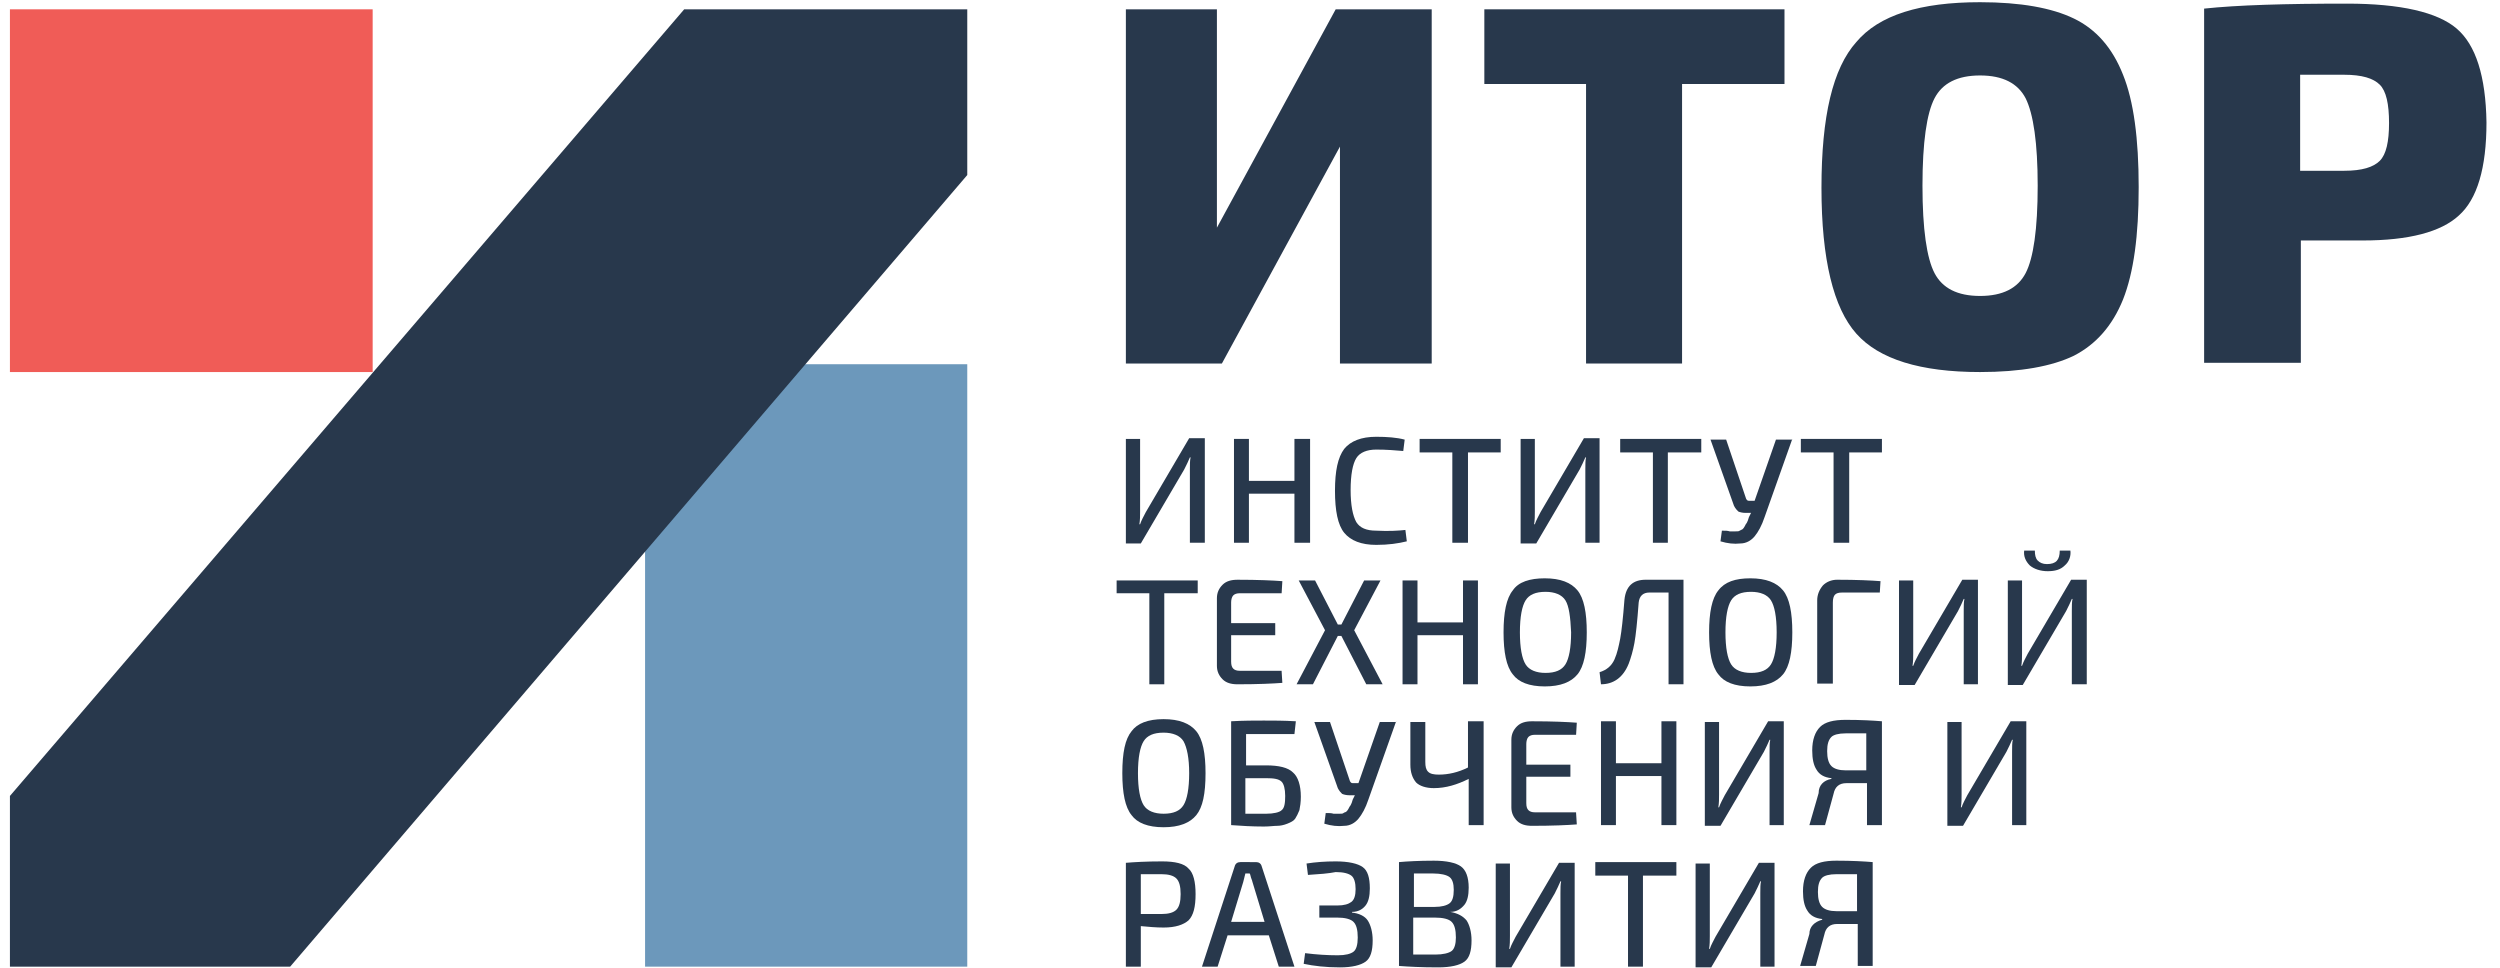 <?xml version="1.0" encoding="UTF-8"?> <svg xmlns="http://www.w3.org/2000/svg" xmlns:xlink="http://www.w3.org/1999/xlink" xmlns:xodm="http://www.corel.com/coreldraw/odm/2003" xml:space="preserve" width="93mm" height="36mm" version="1.1" style="shape-rendering:geometricPrecision; text-rendering:geometricPrecision; image-rendering:optimizeQuality; fill-rule:evenodd; clip-rule:evenodd" viewBox="0 0 9300 3600"> <defs> <style type="text/css"> .fil0 {fill:#28384C;fill-rule:nonzero} .fil2 {fill:#6C98BB;fill-rule:nonzero} .fil1 {fill:#F05C57;fill-rule:nonzero} </style> </defs> <g id="Слой_x0020_1">  <g id="_2210935651456"> <path class="fil0" d="M4481.93 2019.04l-55.56 0 0 -272.52c0,-18.52 0,-34.4 2.65,-44.98l-2.65 0c-5.29,13.23 -13.23,29.1 -21.17,44.98l-161.4 275.17 -55.55 -0.01 0 -388.94 52.91 0 0 269.88c0,15.88 0,31.75 -2.65,47.63l2.65 -0.01c5.29,-15.88 13.23,-29.1 21.17,-44.98l161.4 -275.17 58.2 0.01 0 388.94z"></path> <polygon class="fil0" points="4873.52,1632.74 4873.52,2019.04 4815.31,2019.04 4815.31,1836.47 4645.98,1836.47 4645.98,2019.04 4590.41,2019.04 4590.41,1632.74 4645.98,1632.74 4645.98,1788.85 4815.31,1788.85 4815.31,1632.74 "></polygon> <path class="fil0" d="M5228.06 1971.41l5.29 42.33c-31.75,7.94 -68.79,13.23 -113.77,13.23 -55.56,0 -95.25,-15.88 -119.06,-44.98 -23.81,-29.1 -34.4,-82.02 -34.4,-156.1 0,-74.08 10.58,-124.35 34.4,-156.1 23.81,-29.1 63.5,-44.98 119.06,-44.98 39.69,0 76.73,2.65 105.83,10.58l-5.29 42.33c-29.1,-2.65 -63.5,-5.29 -100.54,-5.29 -34.4,0 -60.85,10.58 -74.08,31.75 -13.23,21.17 -21.17,60.85 -21.17,119.06 0,55.56 7.94,95.25 21.17,119.06 13.23,21.17 37.04,31.75 74.08,31.75 47.62,2.65 84.67,0.01 108.48,-2.64z"></path> <polygon class="fil0" points="5582.6,1683.02 5460.89,1683.02 5460.89,2019.04 5402.68,2019.04 5402.68,1683.02 5280.98,1683.02 5280.98,1632.74 5582.6,1632.74 "></polygon> <path class="fil0" d="M5953.02 2019.04l-55.57 0 0 -272.52c0,-18.52 0,-34.4 2.65,-44.98l-2.65 0c-5.29,13.23 -13.23,29.1 -21.17,44.98l-161.4 275.17 -58.2 -0.01 0 -388.94 52.92 0 0 269.88c0,15.88 0,31.75 -2.65,47.63l2.65 -0.01c5.29,-15.88 13.23,-29.1 21.17,-44.98l161.4 -275.17 58.2 0.01 0 388.94 2.65 0z"></path> <polygon class="fil0" points="6328.73,1683.02 6204.37,1683.02 6204.37,2019.04 6148.81,2019.04 6148.81,1683.02 6027.1,1683.02 6027.1,1632.74 6328.73,1632.74 "></polygon> <path class="fil0" d="M6667.39 1632.74l-103.19 291.04c-10.58,31.75 -23.81,55.56 -37.04,71.44 -13.23,15.88 -31.75,26.46 -52.92,26.46 -23.81,2.65 -47.63,0 -74.08,-7.94l5.29 -39.69c13.23,0 21.17,0 29.1,2.65 7.94,0 13.23,0 21.17,0 7.94,0 13.23,0 15.88,-2.65l10.58 -5.29c2.65,-2.65 5.29,-5.29 7.94,-10.58 2.65,-5.29 5.29,-10.58 7.94,-13.23 2.65,-5.29 5.29,-10.58 7.94,-21.17l7.94 -15.88 -21.17 0.01c-10.58,0 -21.17,-2.65 -26.46,-5.29 -5.29,-5.29 -10.58,-10.58 -15.88,-21.17l-87.31 -246.06 58.21 0 74.08 219.6c2.65,5.29 5.29,7.94 10.58,7.94l21.17 0 79.38 -227.54 60.85 0 0 -2.65z"></path> <polygon class="fil0" points="7000.77,1683.02 6879.06,1683.02 6879.06,2019.04 6820.85,2019.04 6820.85,1683.02 6699.14,1683.02 6699.14,1632.74 7000.77,1632.74 "></polygon> <polygon class="fil0" points="4455.48,2206.89 4331.12,2206.89 4331.12,2545.56 4275.56,2545.56 4275.56,2206.89 4153.85,2206.89 4153.85,2159.27 4455.48,2159.27 "></polygon> <path class="fil0" d="M4767.68 2497.93l2.65 42.33c-34.4,2.65 -89.96,5.29 -166.69,5.29 -23.81,0 -42.33,-5.29 -55.56,-18.52 -13.23,-13.23 -21.17,-29.1 -21.17,-50.27l0 -251.35c0,-21.17 7.94,-37.04 21.17,-50.27 13.23,-13.23 31.75,-18.52 55.56,-18.52 76.73,0 132.29,2.65 166.69,5.29l-2.65 44.98 -156.1 0c-10.58,0 -18.52,2.65 -23.81,7.94 -5.29,5.29 -7.94,15.88 -7.94,26.46l0 76.73 164.04 0 0 44.98 -164.04 -0.01 0 97.9c0,13.23 2.65,21.17 7.94,26.46 5.29,5.29 13.23,7.94 23.81,7.94l156.1 0 0 2.64z"></path> <polygon class="fil0" points="4989.93,2365.64 4976.7,2365.64 4884.1,2545.56 4823.25,2545.56 4929.08,2344.47 4831.18,2159.27 4892.04,2159.27 4976.7,2323.31 4989.93,2323.31 5074.6,2159.27 5135.45,2159.27 5037.56,2344.47 5143.39,2545.56 5082.54,2545.56 "></polygon> <polygon class="fil0" points="5497.93,2159.27 5497.93,2545.56 5442.37,2545.56 5442.37,2362.99 5273.04,2362.99 5273.04,2545.56 5217.48,2545.56 5217.48,2159.27 5273.04,2159.27 5273.04,2315.37 5442.37,2315.37 5442.37,2159.27 "></polygon> <g> <path class="fil0" d="M5746.64 2151.33c58.21,0 97.9,15.88 121.71,44.98 23.81,29.1 34.4,82.02 34.4,156.1 0,74.08 -10.58,127 -34.4,156.1 -23.81,29.1 -63.5,44.98 -121.71,44.98 -58.21,0 -97.9,-15.88 -119.06,-44.98 -23.81,-29.1 -34.4,-82.02 -34.4,-156.1 0,-74.08 10.58,-127 34.4,-156.1 21.17,-31.75 63.5,-44.98 119.06,-44.98l0 0zm76.73 82.02c-13.23,-21.17 -39.69,-31.75 -74.08,-31.75 -37.04,0 -60.85,10.58 -74.08,31.75 -13.23,21.17 -21.17,60.85 -21.17,119.06 0,58.21 7.94,97.9 21.17,119.06 13.23,21.17 39.69,31.75 74.08,31.75 37.04,0 60.85,-10.58 74.08,-31.75 13.23,-21.17 21.17,-60.85 21.17,-119.06 -2.65,-58.21 -7.94,-97.89 -21.17,-119.06z"></path> </g> <path class="fil0" d="M6262.58 2159.27l0 386.29 -55.56 0 0 -341.32 -71.44 0c-23.81,0 -37.04,13.23 -39.69,37.04 -5.29,71.44 -10.58,121.71 -15.88,150.81 -5.3,29.1 -13.23,55.56 -21.17,76.73 -21.17,52.92 -58.21,76.73 -103.19,76.73l-5.29 -44.98c26.46,-7.94 44.98,-23.81 55.56,-47.63 10.58,-23.81 15.88,-50.27 21.17,-76.73 5.29,-29.1 10.58,-76.73 15.88,-145.52 5.29,-50.27 31.75,-74.08 79.38,-74.08l140.23 0.01 0 2.65z"></path> <g> <path class="fil0" d="M6511.29 2151.33c58.21,0 97.9,15.88 121.71,44.98 23.81,29.1 34.4,82.02 34.4,156.1 0,74.08 -10.58,127 -34.4,156.1 -23.81,29.1 -63.5,44.98 -121.71,44.98 -58.21,0 -97.9,-15.88 -119.06,-44.98 -23.81,-29.1 -34.4,-82.02 -34.4,-156.1 0,-74.08 10.58,-127 34.4,-156.1 23.81,-31.75 63.5,-44.98 119.06,-44.98l0 0zm76.73 82.02c-13.23,-21.17 -39.69,-31.75 -74.08,-31.75 -37.04,0 -60.85,10.58 -74.08,31.75 -13.23,21.17 -21.17,60.85 -21.17,119.06 0,58.21 7.94,97.9 21.17,119.06 13.23,21.17 39.69,31.75 74.08,31.75 37.04,0 60.85,-10.58 74.08,-31.75 13.23,-21.17 21.17,-60.85 21.17,-119.06 -0.01,-58.21 -7.94,-97.89 -21.17,-119.06z"></path> </g> <path class="fil0" d="M6760 2545.56l0 -312.21c0,-21.17 7.94,-39.69 21.17,-55.56 13.23,-13.23 31.75,-21.17 52.92,-21.17 74.08,0 127,2.65 161.4,5.29l-2.65 42.33 -140.24 0c-13.23,0 -21.17,2.65 -26.46,7.94 -5.29,5.29 -7.94,15.88 -7.94,29.1l0 301.63 -58.2 0 0 2.65z"></path> <path class="fil0" d="M7360.6 2545.56l-55.56 0 0 -272.52c0,-18.52 0,-34.4 2.65,-44.98l-2.65 0c-5.29,13.23 -13.23,29.1 -21.17,44.98l-161.4 275.17 -58.2 -0.01 0 -388.93 52.91 0 0 269.88c0,15.88 0,31.75 -2.65,47.63l2.65 -0.01c5.29,-15.88 13.23,-29.1 21.17,-44.98l161.4 -275.17 58.2 0 0 388.94 2.65 0z"></path> <path class="fil0" d="M7762.77 2545.56l-55.57 0 0 -272.52c0,-18.52 0,-34.4 2.65,-44.98l-2.65 0c-5.29,13.23 -13.23,29.1 -21.17,44.98l-161.4 275.17 -55.55 -0.01 0 -388.93 52.92 0 0 269.88c0,15.88 0,31.75 -2.65,47.63l2.65 -0.01c5.29,-15.88 13.23,-29.1 21.17,-44.98l161.4 -275.17 58.2 0 0 388.94zm-100.54 -497.42l39.68 0c2.65,21.17 -5.29,42.33 -21.17,55.56 -15.88,15.88 -37.04,21.17 -63.5,21.17 -26.46,0 -50.27,-7.94 -66.15,-21.17 -15.88,-15.88 -23.81,-34.4 -21.17,-55.56l39.7 0c0,15.88 2.65,29.1 10.58,37.04 7.94,7.94 18.52,13.23 34.4,13.23 34.4,0 47.63,-15.87 47.63,-50.27z"></path> <g> <path class="fil0" d="M4328.48 2675.2c58.21,0 97.9,15.88 121.71,44.98 23.81,29.1 34.4,82.02 34.4,156.1 0,76.73 -10.58,127 -34.4,156.1 -23.81,29.1 -63.5,44.98 -121.71,44.98 -58.21,0 -97.9,-15.88 -119.06,-44.98 -23.81,-29.1 -34.4,-82.02 -34.4,-156.1 0,-76.73 10.58,-127 34.4,-156.1 21.16,-29.1 60.85,-44.98 119.06,-44.98l0 0zm74.08 82.02c-13.23,-21.17 -39.69,-31.75 -74.08,-31.75 -37.04,0 -60.85,10.58 -74.08,31.75 -13.23,21.17 -21.17,60.85 -21.17,119.06 0,58.21 7.94,97.9 21.17,119.06 13.23,21.17 39.69,31.75 74.08,31.75 37.04,0 60.85,-10.58 74.08,-31.75 13.23,-21.17 21.17,-60.85 21.17,-119.06 0,-55.56 -7.94,-95.24 -21.17,-119.06z"></path> </g> <path class="fil0" d="M4632.75 2847.18l76.73 0c47.63,0 82.02,7.94 100.54,26.46 18.52,15.88 29.1,47.63 29.1,89.96 0,21.17 -2.65,37.04 -5.29,50.27 -5.29,13.23 -10.58,23.81 -15.88,31.75 -5.29,7.94 -15.88,13.23 -29.1,18.52 -13.23,5.29 -26.46,7.94 -37.04,7.94 -13.23,0 -29.1,2.65 -50.27,2.65 -44.98,0 -84.67,-2.65 -121.71,-5.29l0 -0.01 0 -386.29c47.63,-2.65 87.31,-2.65 121.71,-2.65 34.4,0 74.08,0 119.06,2.65l-5.29 47.63 -179.92 0 0 116.41 -2.64 0zm0 179.92l76.73 0c29.1,0 50.27,-5.29 58.21,-13.23 10.58,-7.94 13.23,-26.46 13.23,-52.92 0,-26.46 -5.29,-44.98 -13.23,-52.92 -10.58,-10.58 -29.1,-13.23 -58.21,-13.23l-76.73 0.01 0 132.29z"></path> <path class="fil0" d="M5193.66 2683.14l-103.19 291.04c-10.58,31.75 -23.81,55.56 -37.04,71.44 -13.23,15.88 -31.75,26.46 -52.92,26.46 -23.81,2.65 -47.63,0 -74.08,-7.94l5.29 -39.69c13.23,0 21.17,0 29.1,2.65 7.94,0 13.23,0 21.17,0 7.94,0 13.23,0 15.88,-2.65 2.65,-2.65 7.94,-2.65 10.58,-5.29 2.65,-2.65 5.29,-5.29 7.94,-10.58 2.65,-5.29 5.29,-10.58 7.94,-13.23 2.65,-5.29 5.29,-10.58 7.94,-21.17l7.94 -15.88 -21.17 0.01c-10.58,0 -21.17,-2.65 -26.46,-5.29 -5.29,-5.29 -10.58,-10.58 -15.88,-21.17l-87.31 -246.06 58.21 0 74.08 219.6c2.65,5.29 5.29,7.94 10.58,7.94l21.17 0 79.38 -227.54 60.85 0 0 -2.65z"></path> <path class="fil0" d="M5519.1 2683.14l0 386.29 -55.56 0 0 -171.98c-42.33,21.17 -84.67,34.4 -129.65,34.4 -29.1,0 -52.92,-7.94 -66.15,-21.17 -13.23,-15.88 -21.17,-37.04 -21.17,-66.15l0 -158.75 55.57 0.01 0 148.17c0,18.52 2.65,29.1 10.58,37.04 7.94,7.94 21.17,10.58 39.69,10.58 34.4,0 71.44,-7.94 108.48,-26.46l0 -171.98 58.21 0z"></path> <path class="fil0" d="M5863.06 3024.45l2.65 42.33c-34.4,2.65 -89.96,5.29 -166.69,5.29 -23.81,0 -42.33,-5.29 -55.56,-18.52 -13.23,-13.23 -21.17,-29.1 -21.17,-50.27l0 -251.35c0,-21.17 7.94,-37.04 21.17,-50.27 13.23,-13.23 31.75,-18.52 55.56,-18.52 76.73,0 132.29,2.65 166.69,5.29l-2.65 44.98 -153.46 0c-10.58,0 -18.52,2.65 -23.81,7.94 -5.29,5.29 -7.94,15.88 -7.94,26.46l0 76.73 164.04 0 0 44.98 -164.04 0 0 97.9c0,13.23 2.65,21.17 7.94,26.46 5.29,5.29 13.23,7.94 23.81,7.94l153.46 -0.01 0 2.64z"></path> <polygon class="fil0" points="6236.12,2683.14 6236.12,3069.43 6180.56,3069.43 6180.56,2886.87 6011.23,2886.87 6011.23,3069.43 5955.66,3069.43 5955.66,2683.14 6011.23,2683.14 6011.23,2839.24 6180.56,2839.24 6180.56,2683.14 "></polygon> <path class="fil0" d="M6638.29 3069.43l-55.56 0 0 -272.52c0,-18.52 0,-34.4 2.65,-44.98l-2.65 0c-5.29,13.23 -13.23,29.1 -21.17,44.98l-161.4 275.17 -58.21 0 0 -386.29 52.92 0 0 269.88c0,15.88 0,31.75 -2.65,47.63l2.65 -0.01c5.29,-15.88 13.23,-29.1 21.17,-44.98l161.4 -275.17 58.2 0 0 386.29 2.65 0z"></path> <g> <path class="fil0" d="M6812.91 2897.45l0 -2.65c-26.46,-2.65 -44.98,-13.23 -55.56,-31.75 -10.58,-15.88 -15.88,-39.69 -15.88,-71.44 0,-39.69 10.58,-68.79 29.1,-87.31 18.52,-18.52 50.27,-26.46 95.25,-26.46 58.21,0 103.19,2.65 134.94,5.29l0 386.29 -55.56 0.01 0 -156.1 -76.73 0c-26.46,0 -42.33,13.23 -47.63,39.69l-31.75 116.42 -58.2 -0.01 34.4 -119.06c0,-29.1 18.52,-47.63 47.62,-52.92l0 0zm129.65 -29.1l0 -140.23c-13.23,0 -39.69,0 -76.73,0 -26.46,0 -44.98,5.29 -52.92,13.23 -10.58,10.58 -15.88,26.46 -15.88,52.92 0,26.46 5.29,44.98 15.88,55.56 10.58,10.58 29.1,15.88 52.92,15.88l76.73 -0.01 0 2.65z"></path> </g> <path class="fil0" d="M7540.52 3069.43l-55.57 0 0 -272.52c0,-18.52 0,-34.4 2.65,-44.98l-2.65 0c-5.29,13.23 -13.23,29.1 -21.17,44.98l-161.4 275.17 -58.2 0 0 -386.29 52.92 0 0 269.88c0,15.88 0,31.75 -2.65,47.63l2.65 -0.01c5.29,-15.88 13.23,-29.1 21.17,-44.98l161.4 -275.17 58.2 0 0 386.29 2.65 0z"></path> <path class="fil0" d="M4188.25 3595.95l0 -386.29c31.75,-2.65 76.73,-5.29 134.94,-5.29 47.63,0 82.02,7.94 97.9,26.46 18.52,15.88 26.46,50.27 26.46,95.25 0,47.63 -7.94,79.38 -26.46,97.9 -18.52,15.88 -47.63,26.46 -92.6,26.46 -29.1,0 -55.56,-2.65 -84.67,-5.29l0 150.81 -55.57 -0.01zm55.56 -195.79l76.73 0c26.46,0 44.98,-5.29 55.56,-15.88 10.58,-10.58 15.88,-29.1 15.88,-58.21 0,-29.11 -5.29,-47.63 -15.88,-58.21 -10.58,-10.58 -29.1,-15.88 -55.56,-15.88 -37.04,0 -63.5,0 -76.73,0l0 148.18z"></path> <path class="fil0" d="M4720.06 3479.54l-153.46 0 -37.04 116.42 -58.21 -0.01 121.71 -373.06c2.65,-10.58 10.58,-15.88 21.17,-15.88l58.2 0.01c10.58,0 18.52,5.29 21.17,15.88l121.71 373.06 -58.21 -0.01 -37.04 -116.41zm-15.88 -50.27l-44.98 -148.17c0,-2.65 -2.65,-7.94 -5.29,-15.88 -2.65,-7.94 -2.65,-13.23 -5.29,-15.88l-15.87 0.01 -7.94 31.75 -44.98 148.17 124.35 0z"></path> <path class="fil0" d="M4865.58 3254.64l-5.29 -42.33c34.4,-5.29 68.79,-7.94 108.48,-7.94 47.63,0 82.02,7.94 100.54,21.17 18.52,13.23 26.46,39.69 26.46,79.38 0,29.1 -5.29,50.27 -15.88,63.5 -10.58,13.23 -26.46,23.81 -50.27,23.81l0 2.65c26.46,2.65 47.63,13.23 58.21,29.1 10.58,15.88 18.52,42.33 18.52,74.08 0,39.69 -7.94,66.15 -26.46,79.38 -18.52,13.23 -50.27,21.17 -95.25,21.17 -52.92,0 -97.9,-5.29 -134.94,-13.23l5.29 -39.69c42.33,5.29 82.02,7.94 121.71,7.94 29.1,0 47.63,-5.29 58.21,-13.23 10.58,-7.94 15.88,-26.46 15.88,-52.92 0,-29.1 -5.29,-47.63 -15.88,-58.21 -10.58,-10.58 -31.75,-15.88 -60.85,-15.88l-66.15 0 0 -44.98 66.15 0c26.46,0 42.33,-5.29 52.92,-13.23 10.58,-7.94 15.88,-23.81 15.88,-47.63 0,-23.81 -5.29,-42.33 -15.88,-50.27 -10.58,-7.94 -29.1,-13.23 -58.21,-13.23 -26.46,5.3 -60.86,7.94 -103.19,10.59z"></path> <g> <path class="fil0" d="M5394.75 3392.22l0 0c29.1,5.29 47.63,15.88 60.85,31.75 10.58,15.88 18.52,42.33 18.52,74.08 0,39.69 -7.94,66.15 -26.46,79.38 -18.52,13.23 -50.27,21.17 -97.9,21.17 -63.5,0 -111.13,-2.65 -145.52,-5.29l0 -386.29c29.1,-2.65 74.08,-5.29 129.65,-5.29 47.63,0 82.02,7.94 100.54,21.17 18.52,13.23 29.1,39.69 29.1,79.38 0,29.1 -5.29,50.27 -15.88,63.5 -13.22,15.86 -29.09,26.44 -52.9,26.44l0 0zm-137.59 -18.52l79.38 0c26.46,0 44.98,-5.29 55.56,-13.23 10.58,-7.94 15.88,-23.81 15.88,-50.27 0,-23.81 -5.29,-39.69 -15.88,-47.63 -10.58,-7.94 -31.75,-13.23 -60.85,-13.23l-71.44 0.01 0 124.35 -2.65 0zm0 177.27l82.02 0c29.1,0 50.27,-5.29 60.85,-13.23 10.58,-7.94 15.88,-26.46 15.88,-50.27 0,-29.1 -5.29,-47.63 -15.88,-58.21 -10.58,-10.58 -31.75,-15.88 -63.5,-15.88l-79.37 0.01 0 137.58z"></path> </g> <path class="fil0" d="M5860.41 3595.95l-55.56 0 0 -272.52c0,-18.52 0,-34.4 2.65,-44.98l-2.65 0c-5.29,13.23 -13.23,29.1 -21.17,44.98l-161.4 275.17 -58.2 0 0 -386.29 52.92 0 0 269.88c0,15.88 0,31.75 -2.65,47.63l2.65 -0.01c5.29,-15.88 13.23,-29.1 21.17,-44.98l161.4 -275.17 58.2 0 0 386.29 2.64 0z"></path> <polygon class="fil0" points="6236.12,3257.29 6111.77,3257.29 6111.77,3595.95 6056.2,3595.95 6056.2,3257.29 5934.5,3257.29 5934.5,3207.02 6236.12,3207.02 "></polygon> <path class="fil0" d="M6603.89 3595.95l-55.56 0 0 -272.52c0,-18.52 0,-34.4 2.65,-44.98l-2.65 0c-5.29,13.23 -13.23,29.1 -21.17,44.98l-161.4 275.17 -58.2 0 0 -386.29 52.92 0 0 269.88c0,15.88 0,31.75 -2.65,47.63l2.65 -0.01c5.29,-15.88 13.23,-29.1 21.17,-44.98l161.4 -275.17 58.2 0 0 386.29 2.64 0z"></path> <g> <path class="fil0" d="M6778.52 3421.33l0 -2.65c-26.46,-2.65 -44.98,-13.23 -55.56,-31.75 -10.58,-15.88 -15.88,-39.69 -15.88,-71.44 0,-39.69 10.58,-68.79 29.1,-87.31 18.52,-18.52 50.27,-26.46 95.25,-26.46 58.21,0 103.19,2.65 134.94,5.29l0 386.29 -55.56 0.01 0 -156.1 -76.73 0c-26.46,0 -42.33,13.23 -47.63,39.69l-31.75 116.42 -58.2 -0.01 34.4 -119.06c-0.01,-26.46 18.51,-44.98 47.62,-52.92l0 0zm129.64 -29.11l0 -140.23c-13.23,0 -39.69,0 -76.73,0 -26.46,0 -44.98,5.29 -52.92,13.23 -10.58,10.58 -15.88,26.46 -15.88,52.92 0,26.46 5.29,44.98 15.88,55.56 10.58,10.58 29.1,15.88 52.92,15.88l76.73 0 0 2.64z"></path> </g> <polygon class="fil0" points="6638.29,312.47 6257.29,312.47 6257.29,1352.29 5900.1,1352.29 5900.1,312.47 5521.75,312.47 5521.75,34.66 6638.29,34.66 "></polygon> <g> <path class="fil0" d="M7365.89 8.2c150.81,0 267.23,21.17 349.25,60.85 82.02,39.69 142.88,108.48 182.56,209.02 39.69,97.9 58.21,238.13 58.21,418.04 0,179.92 -18.52,317.5 -58.21,418.04 -39.69,97.9 -100.54,166.69 -182.56,209.02 -82.02,39.69 -198.44,60.85 -349.25,60.85 -222.25,0 -375.71,-47.63 -460.38,-142.88 -84.67,-95.25 -129.65,-275.17 -129.65,-542.4 0,-267.23 42.33,-444.5 129.65,-542.4 84.67,-100.51 238.13,-148.14 460.38,-148.14l0 0zm169.34 357.19c-29.1,-55.56 -84.67,-84.67 -169.33,-84.67 -84.67,0 -140.23,29.1 -169.33,84.67 -29.1,55.56 -44.98,164.04 -44.98,325.44 0,161.4 15.88,269.88 44.98,325.44 29.1,55.56 84.67,84.67 169.33,84.67 84.67,0 140.23,-29.1 169.33,-84.67 29.1,-55.56 44.98,-164.04 44.98,-325.44 -0.01,-158.75 -15.88,-267.23 -44.98,-325.44z"></path> </g> <polygon class="fil0" points="4968.77,34.66 4526.91,846.93 4526.91,34.66 4188.25,34.66 4188.25,1352.29 4222.64,1352.29 4545.43,1352.29 4984.64,545.31 4984.64,1352.29 5325.95,1352.29 5325.95,34.66 "></polygon> <g> <path class="fil0" d="M9138.6 106.1c-71.44,-60.85 -209.02,-92.6 -407.46,-92.6 -230.19,0 -407.46,5.29 -531.81,18.52l0 1317.63 359.83 -0.01 0 -455.08 219.61 0c0,0 0,0 2.65,0 0,0 0,0 2.65,0l5.28 0 0 0c171.98,0 291.04,-31.75 357.19,-92.6 68.79,-60.85 103.19,-177.27 103.19,-346.6 -2.65,-171.99 -39.69,-288.41 -111.13,-349.26l0 0zm-285.75 492.12c-23.81,23.81 -66.15,37.04 -132.29,37.04l-164.04 0.01 0 -357.19 164.04 0c66.15,0 108.48,13.23 132.29,37.04 23.81,23.81 34.4,71.44 34.4,142.88 0,68.79 -10.59,116.41 -34.4,140.22z"></path> </g> <rect class="fil1" x="36.93" y="34.66" width="1349.38" height="1349.38"></rect> <rect class="fil2" x="2399.66" y="1354.93" width="1198.56" height="2241.02"></rect> <polygon class="fil0" points="3598.23,34.66 2545.18,34.66 36.93,2960.95 36.93,3595.95 1079.39,3595.95 3598.23,651.14 "></polygon> </g> </g> </svg> 